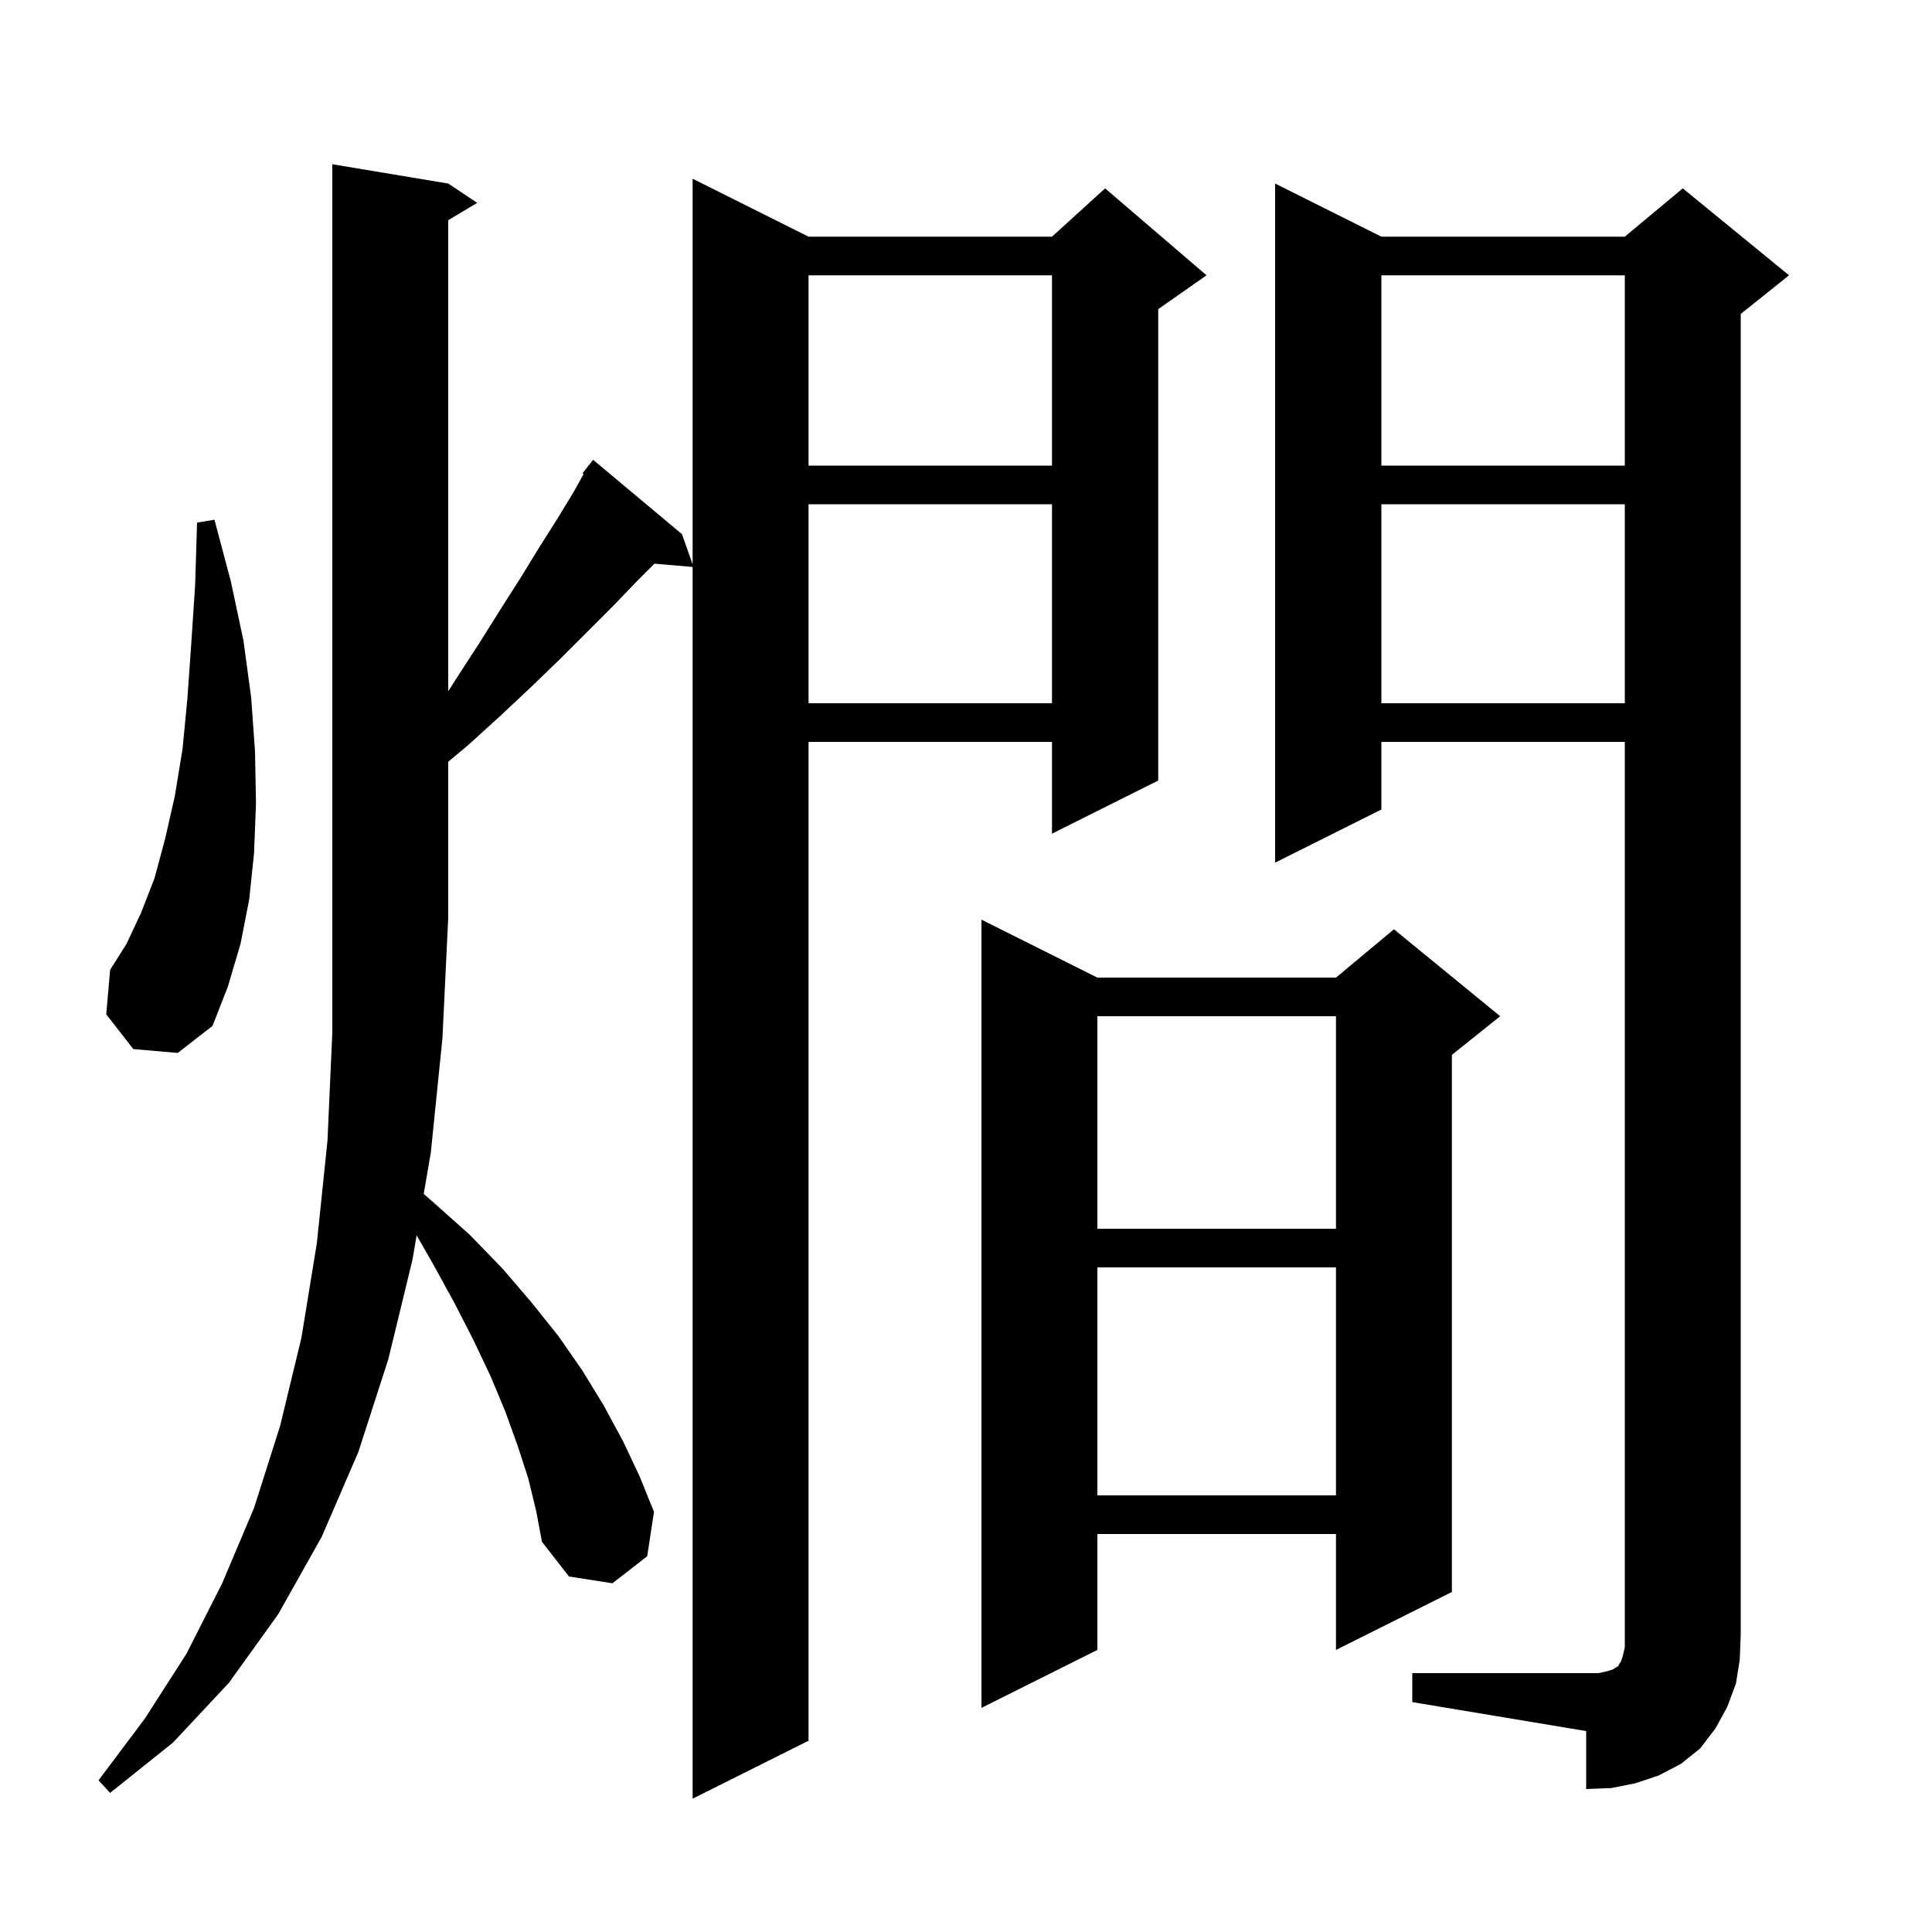 <svg xmlns="http://www.w3.org/2000/svg" xmlns:xlink="http://www.w3.org/1999/xlink" version="1.1" baseProfile="full" viewBox="0 0 200 200" width="200" height="200"><g fill="currentColor"><path d="M 54.7 153.1 L 53.6 149.7 L 52.3 146.1 L 50.8 142.5 L 49.0 138.7 L 47.0 134.8 L 44.8 130.8 L 43.131 127.88 L 42.7 130.4 L 40.2 140.7 L 37.1 150.3 L 33.3 159.1 L 28.8 167.1 L 23.7 174.2 L 17.9 180.4 L 11.4 185.6 L 10.2 184.3 L 15.0 177.9 L 19.3 171.2 L 23.0 163.9 L 26.3 156.1 L 29.0 147.6 L 31.2 138.5 L 32.8 128.7 L 33.9 118.1 L 34.4 106.9 L 34.4 17.0 L 46.4 19.0 L 49.4 21.0 L 46.4 22.8 L 46.4 71.567 L 47.2 70.3 L 49.6 66.6 L 51.8 63.1 L 53.9 59.8 L 55.8 56.7 L 57.7 53.7 L 59.4 50.9 L 60.416 49.071 L 60.3 49.0 L 60.831 48.324 L 60.9 48.2 L 60.918 48.213 L 61.4 47.6 L 70.6 55.3 L 71.7 58.417 L 71.7 18.5 L 83.7 24.5 L 108.9 24.5 L 114.4 19.5 L 124.9 28.5 L 119.9 32.0 L 119.9 80.8 L 108.9 86.3 L 108.9 76.8 L 83.7 76.8 L 83.7 180.2 L 71.7 186.2 L 71.7 58.691 L 67.749 58.351 L 66.0 60.1 L 63.5 62.7 L 58.0 68.2 L 55.0 71.1 L 51.8 74.1 L 48.5 77.1 L 46.4 78.859 L 46.4 95.0 L 45.8 107.5 L 44.6 119.3 L 43.864 123.597 L 44.9 124.5 L 48.6 127.8 L 52.0 131.3 L 55.0 134.8 L 57.8 138.3 L 60.3 141.9 L 62.5 145.5 L 64.5 149.2 L 66.2 152.8 L 67.7 156.5 L 67.0 161.1 L 63.4 163.9 L 58.9 163.2 L 56.1 159.6 L 55.5 156.4 Z M 146.2 173.2 L 165.5 173.2 L 166.4 173.0 L 167.0 172.8 L 167.3 172.6 L 167.5 172.5 L 167.6 172.3 L 167.8 172.0 L 168.0 171.4 L 168.2 170.5 L 168.2 76.8 L 143.0 76.8 L 143.0 83.8 L 132.0 89.3 L 132.0 19.0 L 143.0 24.5 L 168.2 24.5 L 174.2 19.5 L 185.2 28.5 L 180.2 32.5 L 180.2 169.2 L 180.1 171.8 L 179.7 174.3 L 178.8 176.7 L 177.6 178.9 L 176.0 181.0 L 174.0 182.6 L 171.7 183.8 L 169.3 184.6 L 166.8 185.1 L 164.2 185.2 L 164.2 179.2 L 146.2 176.2 Z M 113.6 101.2 L 138.3 101.2 L 144.3 96.2 L 155.3 105.2 L 150.3 109.2 L 150.3 164.8 L 138.3 170.8 L 138.3 158.8 L 113.6 158.8 L 113.6 170.8 L 101.6 176.8 L 101.6 95.2 Z M 113.6 131.2 L 113.6 154.8 L 138.3 154.8 L 138.3 131.2 Z M 113.6 105.2 L 113.6 127.2 L 138.3 127.2 L 138.3 105.2 Z M 13.8 108.6 L 11.0 105.0 L 11.4 100.4 L 13.1 97.7 L 14.6 94.5 L 16.0 90.9 L 17.1 86.8 L 18.1 82.4 L 18.9 77.5 L 19.4 72.3 L 19.8 66.6 L 20.2 60.6 L 20.4 54.1 L 22.2 53.8 L 23.9 60.2 L 25.2 66.3 L 26.0 72.2 L 26.4 77.8 L 26.5 83.2 L 26.3 88.3 L 25.8 93.1 L 24.9 97.7 L 23.6 102.1 L 22.0 106.2 L 18.4 109.0 Z M 143.0 52.2 L 143.0 72.8 L 168.2 72.8 L 168.2 52.2 Z M 83.7 52.2 L 83.7 72.8 L 108.9 72.8 L 108.9 52.2 Z M 143.0 28.5 L 143.0 48.2 L 168.2 48.2 L 168.2 28.5 Z M 83.7 28.5 L 83.7 48.2 L 108.9 48.2 L 108.9 28.5 Z "/></g></svg>